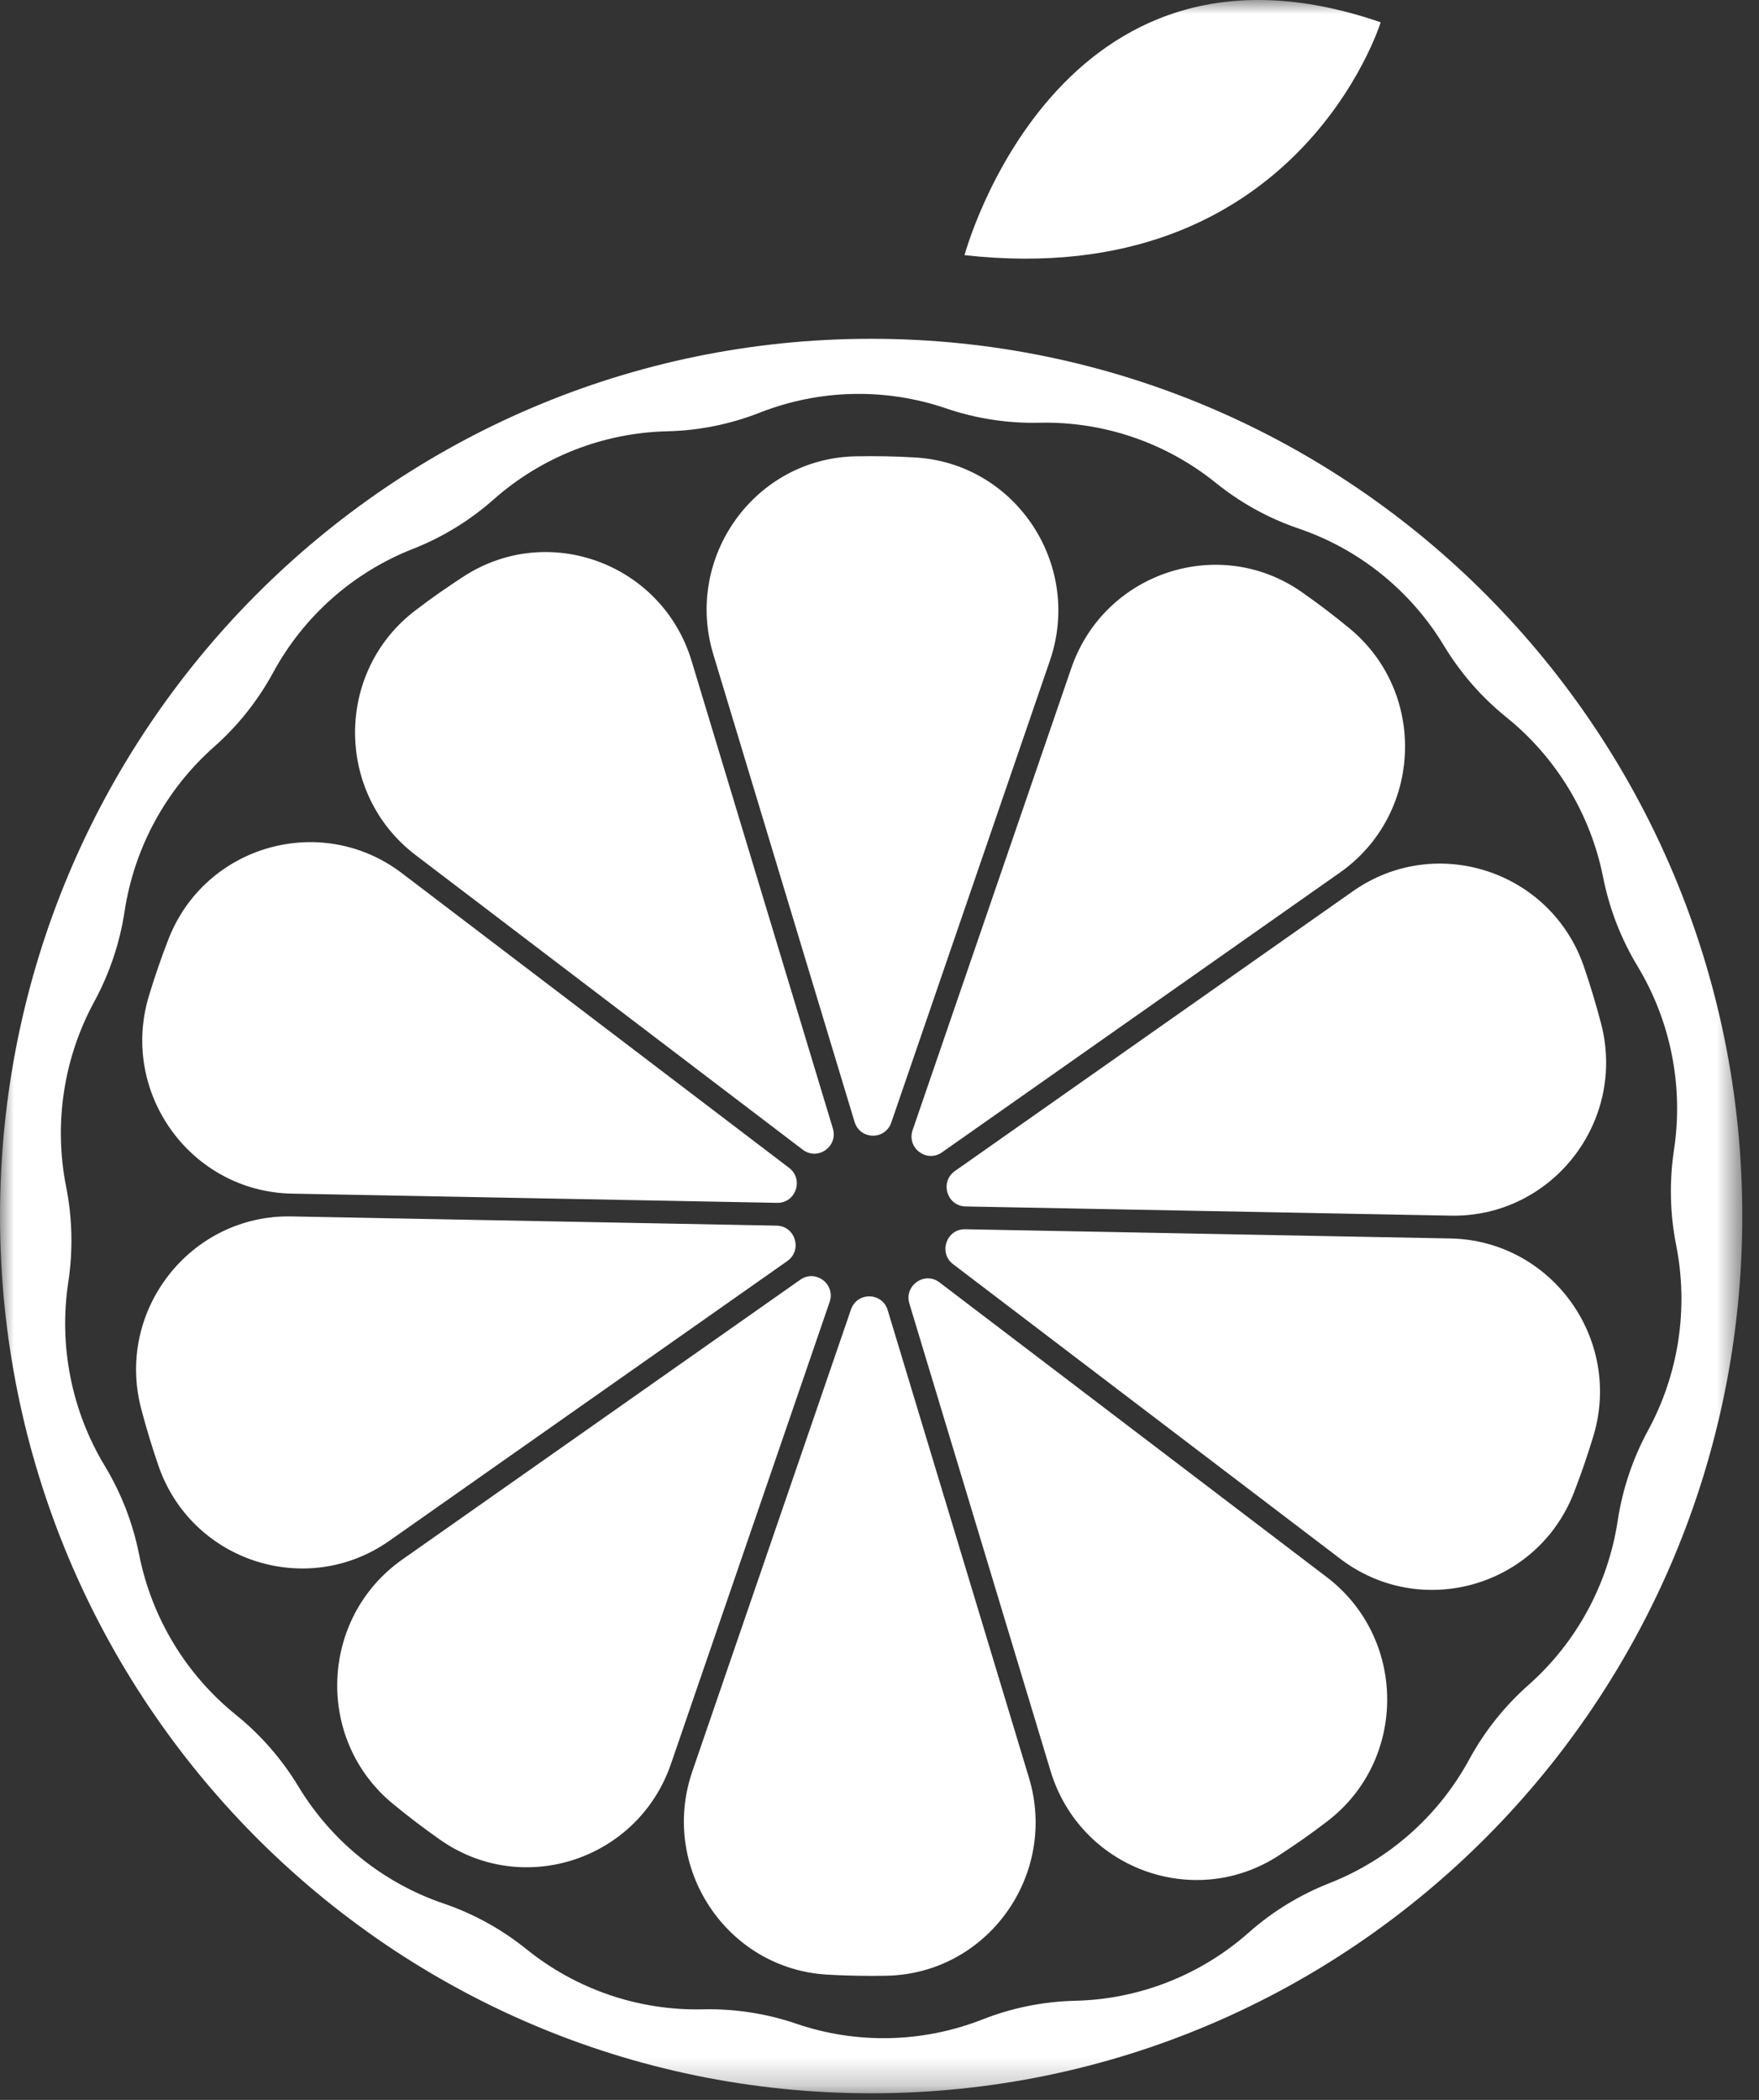 <?xml version="1.0" encoding="UTF-8"?>
<svg width="62px" height="74px" viewBox="0 0 62 74" version="1.1" xmlns="http://www.w3.org/2000/svg" xmlns:xlink="http://www.w3.org/1999/xlink">
    <rect x="0" y="0" width="62" height="74" fill="#333333" stroke="none"/>
    <!-- Generator: Sketch 52.6 (67491) - http://www.bohemiancoding.com/sketch -->
    <title>pillar-symbol-3-white</title>
    <desc>Created with Sketch.</desc>
    <defs>
        <polygon id="path-1" points="0.001 0.001 61.41 0.001 61.41 73.767 0.001 73.767"></polygon>
    </defs>
    <g id="Il-metodo-New" stroke="none" stroke-width="1" fill="none" fill-rule="evenodd">
        <g id="pillars-icon-3" transform="translate(-9, 0)">
            <g>
                <rect id="Rectangle" fill-rule="nonzero" x="0" y="0" width="78" height="74"></rect>
                <g id="Group-3" transform="translate(9, 0)">
                    <mask id="mask-2" fill="white">
                        <use xlink:href="#path-1"></use>
                    </mask>
                    <g id="Clip-2"></g>
                    <path d="M33.997,8.991 C45.733,10.303 48.665,0.786 48.665,0.786 C37.256,-3.153 33.997,8.991 33.997,8.991 Z M61.411,42.853 C61.411,59.926 47.663,73.767 30.706,73.767 C13.747,73.767 0.001,59.926 0.001,42.853 C0.001,25.78 13.747,11.939 30.706,11.939 C47.663,11.939 61.411,25.78 61.411,42.853 Z M59.003,40.526 C59.345,38.28 58.889,35.986 57.718,34.047 C57.136,33.083 56.726,32.026 56.507,30.921 C56.065,28.695 54.857,26.695 53.096,25.276 C52.223,24.572 51.479,23.719 50.897,22.757 C49.726,20.816 47.912,19.354 45.775,18.626 C44.714,18.265 43.726,17.72 42.853,17.015 C41.092,15.595 38.891,14.846 36.637,14.897 C35.516,14.923 34.403,14.752 33.343,14.39 C31.207,13.662 28.883,13.716 26.782,14.541 C25.739,14.95 24.634,15.174 23.515,15.199 C21.26,15.251 19.094,16.101 17.401,17.599 C16.559,18.344 15.596,18.934 14.554,19.343 C12.452,20.168 10.706,21.711 9.625,23.705 C9.086,24.693 8.383,25.579 7.541,26.322 C5.848,27.822 4.732,29.874 4.391,32.118 C4.222,33.231 3.86,34.308 3.323,35.296 C2.24,37.288 1.889,39.6 2.332,41.827 C2.551,42.931 2.576,44.067 2.407,45.18 C2.066,47.426 2.522,49.72 3.694,51.659 C4.276,52.622 4.685,53.679 4.904,54.785 C5.347,57.011 6.554,59.009 8.315,60.43 C9.188,61.134 9.932,61.987 10.514,62.949 C11.686,64.89 13.499,66.352 15.635,67.079 C16.696,67.44 17.684,67.986 18.559,68.691 C20.318,70.11 22.52,70.86 24.775,70.808 C25.894,70.783 27.008,70.953 28.069,71.316 C30.205,72.044 32.528,71.989 34.63,71.165 C35.672,70.755 36.778,70.532 37.897,70.506 C40.151,70.455 42.316,69.605 44.011,68.106 C44.851,67.362 45.814,66.773 46.858,66.362 C48.958,65.538 50.704,63.994 51.787,62.001 C52.324,61.013 53.029,60.127 53.87,59.383 C55.564,57.884 56.68,55.833 57.02,53.587 C57.19,52.473 57.551,51.398 58.088,50.41 C59.171,48.418 59.522,46.106 59.08,43.878 C58.861,42.774 58.835,41.639 59.003,40.526 Z M14.167,30.771 C11.332,28.615 7.225,29.776 5.933,33.107 C5.806,33.434 5.686,33.764 5.57,34.1 C5.455,34.433 5.348,34.769 5.246,35.104 C4.217,38.526 6.736,41.995 10.288,42.063 L27.391,42.388 C28.051,42.4 28.34,41.556 27.814,41.155 L14.167,30.771 Z M16.352,20.308 C16.058,20.497 15.769,20.694 15.479,20.896 C15.193,21.098 14.909,21.305 14.632,21.518 C11.801,23.678 11.813,27.974 14.647,30.131 L28.295,40.515 C28.822,40.915 29.549,40.403 29.356,39.767 L24.377,23.291 C23.344,19.869 19.342,18.377 16.352,20.308 Z M32.255,16.121 C31.907,16.1 31.558,16.086 31.207,16.08 C30.856,16.074 30.506,16.074 30.158,16.081 C26.606,16.152 24.107,19.636 25.142,23.059 L30.121,39.535 C30.313,40.171 31.199,40.187 31.415,39.559 L37.006,23.282 C38.168,19.902 35.801,16.328 32.255,16.121 Z M46.741,21.489 C46.46,21.277 46.178,21.07 45.892,20.87 C42.977,18.825 38.923,20.165 37.76,23.546 L32.168,39.823 C31.952,40.45 32.662,40.989 33.202,40.609 L47.228,30.75 C50.141,28.701 50.314,24.409 47.566,22.143 C47.296,21.92 47.021,21.702 46.741,21.489 Z M47.684,31.408 L33.658,41.267 C33.116,41.648 33.374,42.502 34.034,42.515 L51.137,42.839 C54.689,42.906 57.335,39.536 56.435,36.075 C56.347,35.737 56.251,35.397 56.149,35.059 C56.047,34.72 55.939,34.387 55.825,34.054 C54.659,30.676 50.596,29.361 47.684,31.408 Z M51.122,43.643 L34.019,43.318 C33.359,43.306 33.068,44.15 33.595,44.55 L47.243,54.933 C50.077,57.089 54.185,55.93 55.477,52.598 C55.604,52.27 55.724,51.94 55.84,51.606 C55.954,51.272 56.062,50.937 56.164,50.602 C57.193,47.178 54.674,43.711 51.122,43.643 Z M33.115,45.191 C32.588,44.79 31.861,45.302 32.053,45.937 L37.031,62.414 C38.066,65.835 42.067,67.329 45.058,65.397 C45.35,65.207 45.641,65.012 45.929,64.81 C46.217,64.607 46.501,64.399 46.777,64.187 C49.609,62.028 49.597,57.731 46.762,55.575 L33.115,45.191 Z M29.995,46.145 L24.403,62.422 C23.242,65.802 25.607,69.377 29.155,69.585 C29.503,69.605 29.852,69.618 30.203,69.624 C30.554,69.632 30.904,69.632 31.252,69.624 C34.804,69.552 37.301,66.069 36.268,62.647 L31.289,46.169 C31.097,45.535 30.211,45.517 29.995,46.145 Z M28.208,45.097 L14.182,54.956 C11.269,57.003 11.096,61.297 13.844,63.562 C14.114,63.784 14.389,64.003 14.669,64.216 C14.95,64.429 15.233,64.636 15.518,64.835 C18.434,66.88 22.489,65.539 23.65,62.159 L29.242,45.882 C29.458,45.256 28.75,44.716 28.208,45.097 Z M27.374,43.191 C28.034,43.203 28.292,44.058 27.751,44.439 L13.724,54.297 C10.813,56.345 6.749,55.03 5.584,51.65 C5.47,51.319 5.362,50.985 5.26,50.647 C5.156,50.309 5.062,49.969 4.973,49.631 C4.073,46.171 6.719,42.8 10.271,42.866 L27.374,43.191 Z" id="Fill-1" fill="#FFFFFF" mask="url(#mask-2)"></path>
                </g>
            </g>
        </g>
    </g>
</svg>